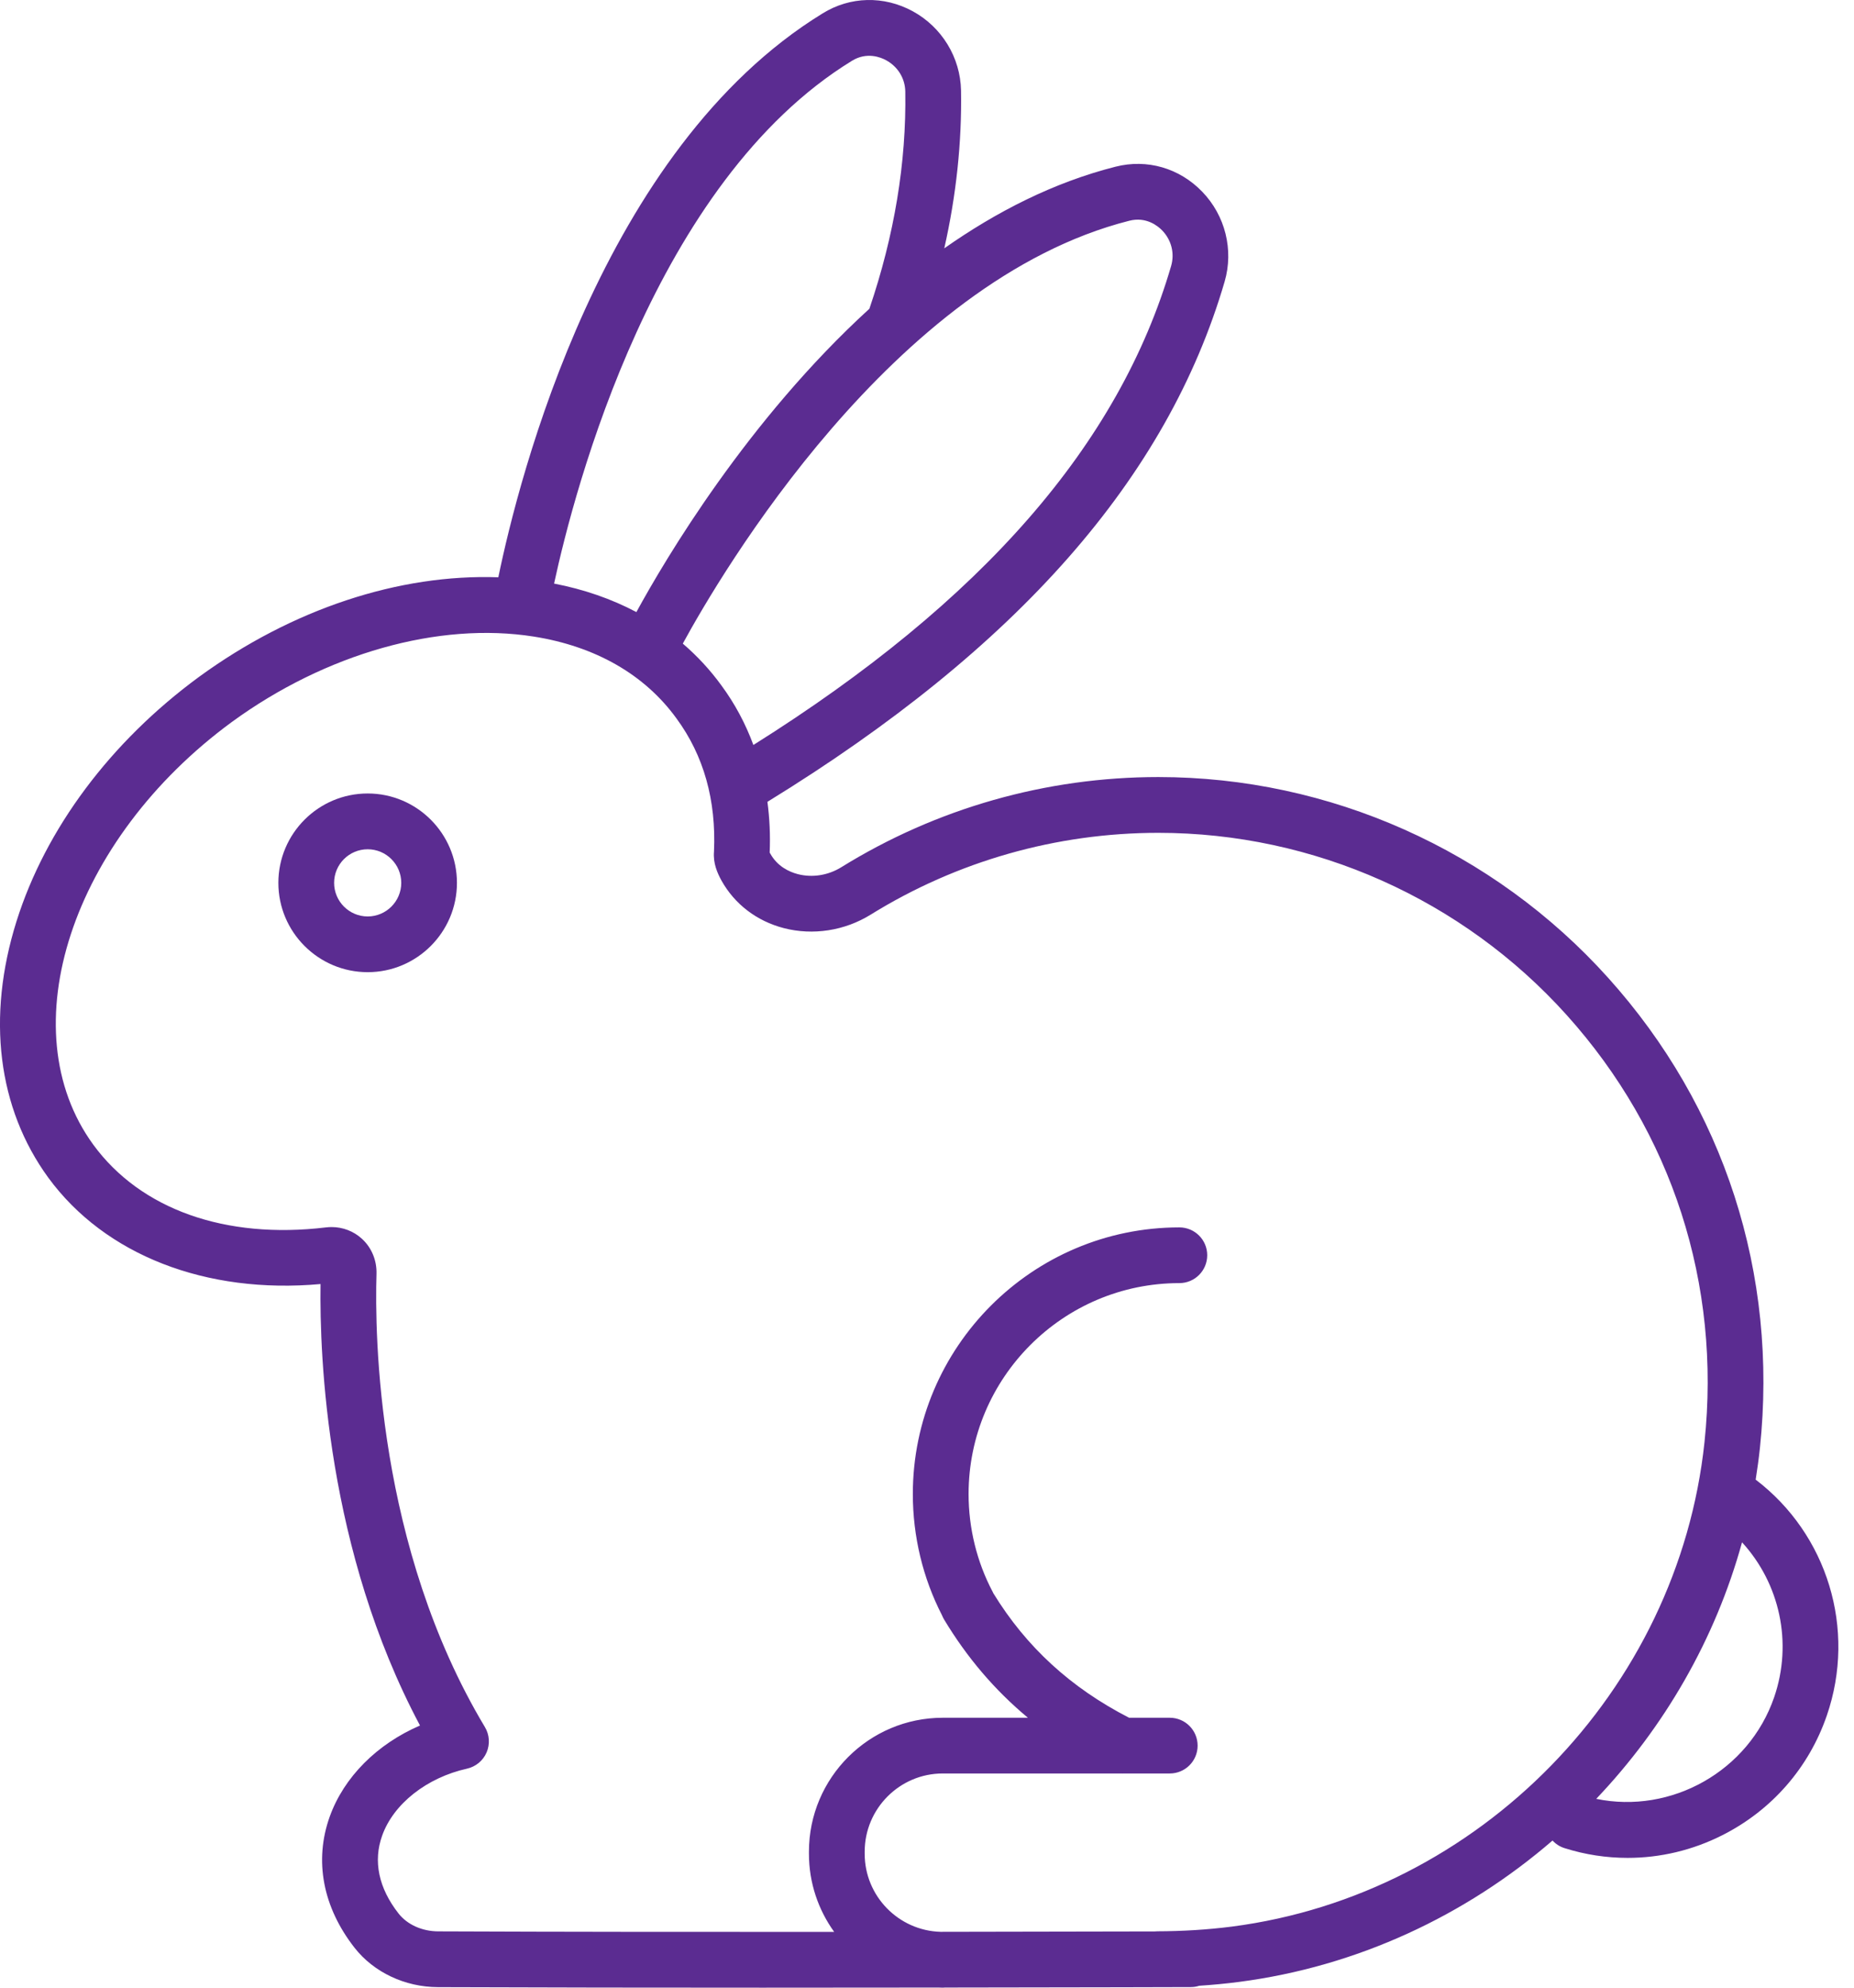 <svg width="28" height="30" viewBox="0 0 28 30" fill="none" xmlns="http://www.w3.org/2000/svg">
<path d="M5.553 11.976C4.809 11.976 4.204 12.581 4.204 13.325C4.204 14.068 4.809 14.673 5.553 14.673C6.296 14.673 6.901 14.068 6.901 13.325C6.901 12.581 6.296 11.976 5.553 11.976ZM5.553 13.832C5.273 13.832 5.046 13.604 5.046 13.325C5.046 13.045 5.273 12.818 5.553 12.818C5.832 12.818 6.06 13.045 6.06 13.325C6.06 13.604 5.832 13.832 5.553 13.832Z" fill="#5B2C91"/>
<path d="M26.515 22.332C26.54 22.174 26.562 22.016 26.579 21.856C26.856 19.228 26.042 16.707 24.286 14.757C22.554 12.832 20.078 11.728 17.494 11.728C15.799 11.728 14.142 12.199 12.704 13.09C12.506 13.212 12.267 13.25 12.048 13.193C11.919 13.159 11.741 13.078 11.633 12.883C11.629 12.877 11.627 12.872 11.624 12.868C11.635 12.606 11.623 12.35 11.59 12.102C15.37 9.78 17.63 7.21 18.495 4.25C18.634 3.773 18.505 3.254 18.157 2.894C17.812 2.536 17.323 2.395 16.847 2.516C15.912 2.753 15.047 3.196 14.261 3.748C14.442 2.946 14.527 2.148 14.514 1.365C14.504 0.868 14.225 0.41 13.785 0.17C13.348 -0.068 12.839 -0.055 12.424 0.202C9.086 2.249 7.835 7.214 7.526 8.713C6.027 8.66 4.415 9.19 3.007 10.215C1.669 11.196 0.689 12.507 0.249 13.906C-0.205 15.353 -0.035 16.726 0.729 17.774C1.585 18.943 3.112 19.536 4.841 19.38C4.825 20.481 4.934 23.398 6.343 26.043C5.696 26.322 5.194 26.82 4.979 27.42C4.742 28.083 4.875 28.785 5.355 29.398C5.645 29.768 6.115 29.99 6.614 29.992C8.171 29.998 9.895 30 11.52 30C12.454 30 13.354 29.999 14.171 29.998C14.194 29.999 14.216 30 14.238 30C14.25 30 14.262 29.999 14.274 29.998C16.409 29.996 17.953 29.991 17.984 29.991C18.028 29.991 18.071 29.984 18.111 29.971C18.311 29.958 18.512 29.939 18.712 29.913C20.499 29.681 22.134 28.912 23.447 27.779C23.495 27.831 23.557 27.872 23.629 27.894C23.942 27.993 24.262 28.041 24.582 28.041C25.073 28.041 25.562 27.926 26.013 27.698C26.759 27.321 27.319 26.68 27.59 25.891C28.039 24.586 27.597 23.156 26.515 22.332ZM17.054 3.332C17.312 3.266 17.488 3.412 17.552 3.478C17.692 3.623 17.742 3.824 17.687 4.014C16.901 6.706 14.835 9.074 11.378 11.244C11.259 10.922 11.099 10.622 10.897 10.348C10.726 10.112 10.53 9.901 10.312 9.714C10.882 8.668 13.486 4.236 17.054 3.332ZM12.866 0.918C13.091 0.779 13.302 0.865 13.382 0.909C13.56 1.006 13.668 1.182 13.672 1.38C13.69 2.45 13.507 3.553 13.13 4.66C11.292 6.337 10.048 8.438 9.611 9.238C9.237 9.04 8.82 8.895 8.368 8.808C8.678 7.373 9.885 2.746 12.866 0.918ZM18.605 29.078C18.23 29.126 17.851 29.148 17.479 29.149C17.466 29.15 17.454 29.15 17.442 29.151C16.798 29.152 15.629 29.155 14.205 29.157C13.57 29.139 13.059 28.618 13.059 27.979V27.947C13.059 27.297 13.588 26.767 14.238 26.767H16.943C16.946 26.767 16.948 26.768 16.951 26.768C16.953 26.768 16.954 26.767 16.956 26.767H17.666C17.899 26.767 18.087 26.579 18.087 26.347C18.087 26.114 17.899 25.926 17.666 25.926H17.052C16.172 25.474 15.5 24.859 15.002 24.047C14.999 24.039 14.995 24.031 14.991 24.024C14.754 23.576 14.628 23.066 14.628 22.55C14.628 20.794 16.056 19.366 17.811 19.366C18.044 19.366 18.232 19.178 18.232 18.945C18.232 18.713 18.044 18.525 17.811 18.525C15.592 18.525 13.786 20.33 13.786 22.55C13.786 23.188 13.938 23.819 14.226 24.378C14.235 24.401 14.246 24.422 14.258 24.443C14.605 25.019 15.024 25.51 15.524 25.926H14.238C13.124 25.926 12.217 26.832 12.217 27.947V27.979C12.217 28.419 12.359 28.826 12.598 29.158C10.68 29.159 8.523 29.158 6.617 29.15C6.374 29.149 6.15 29.048 6.018 28.879C5.718 28.496 5.633 28.09 5.772 27.704C5.943 27.225 6.446 26.829 7.054 26.694C7.186 26.664 7.296 26.573 7.349 26.449C7.402 26.325 7.393 26.182 7.323 26.066C5.692 23.347 5.658 20.143 5.686 19.226C5.692 19.023 5.612 18.83 5.466 18.697C5.341 18.582 5.177 18.52 5.008 18.52C4.98 18.52 4.952 18.522 4.924 18.525C3.404 18.708 2.123 18.253 1.409 17.277C0.138 15.535 1.079 12.671 3.504 10.895C4.922 9.862 6.626 9.381 8.062 9.608C8.992 9.755 9.737 10.181 10.217 10.844C10.628 11.403 10.818 12.079 10.783 12.853C10.768 13.029 10.834 13.177 10.896 13.29C11.095 13.647 11.429 13.902 11.837 14.008C12.277 14.122 12.755 14.048 13.147 13.806C14.452 12.997 15.955 12.57 17.494 12.57C19.84 12.57 22.087 13.572 23.66 15.319C25.254 17.09 25.994 19.38 25.742 21.767C25.345 25.518 22.343 28.593 18.605 29.078ZM26.794 25.617C26.41 26.733 25.238 27.384 24.107 27.15C25.135 26.07 25.905 24.743 26.309 23.278C26.877 23.898 27.078 24.791 26.794 25.617Z" fill="#5B2C91"/>
</svg>
